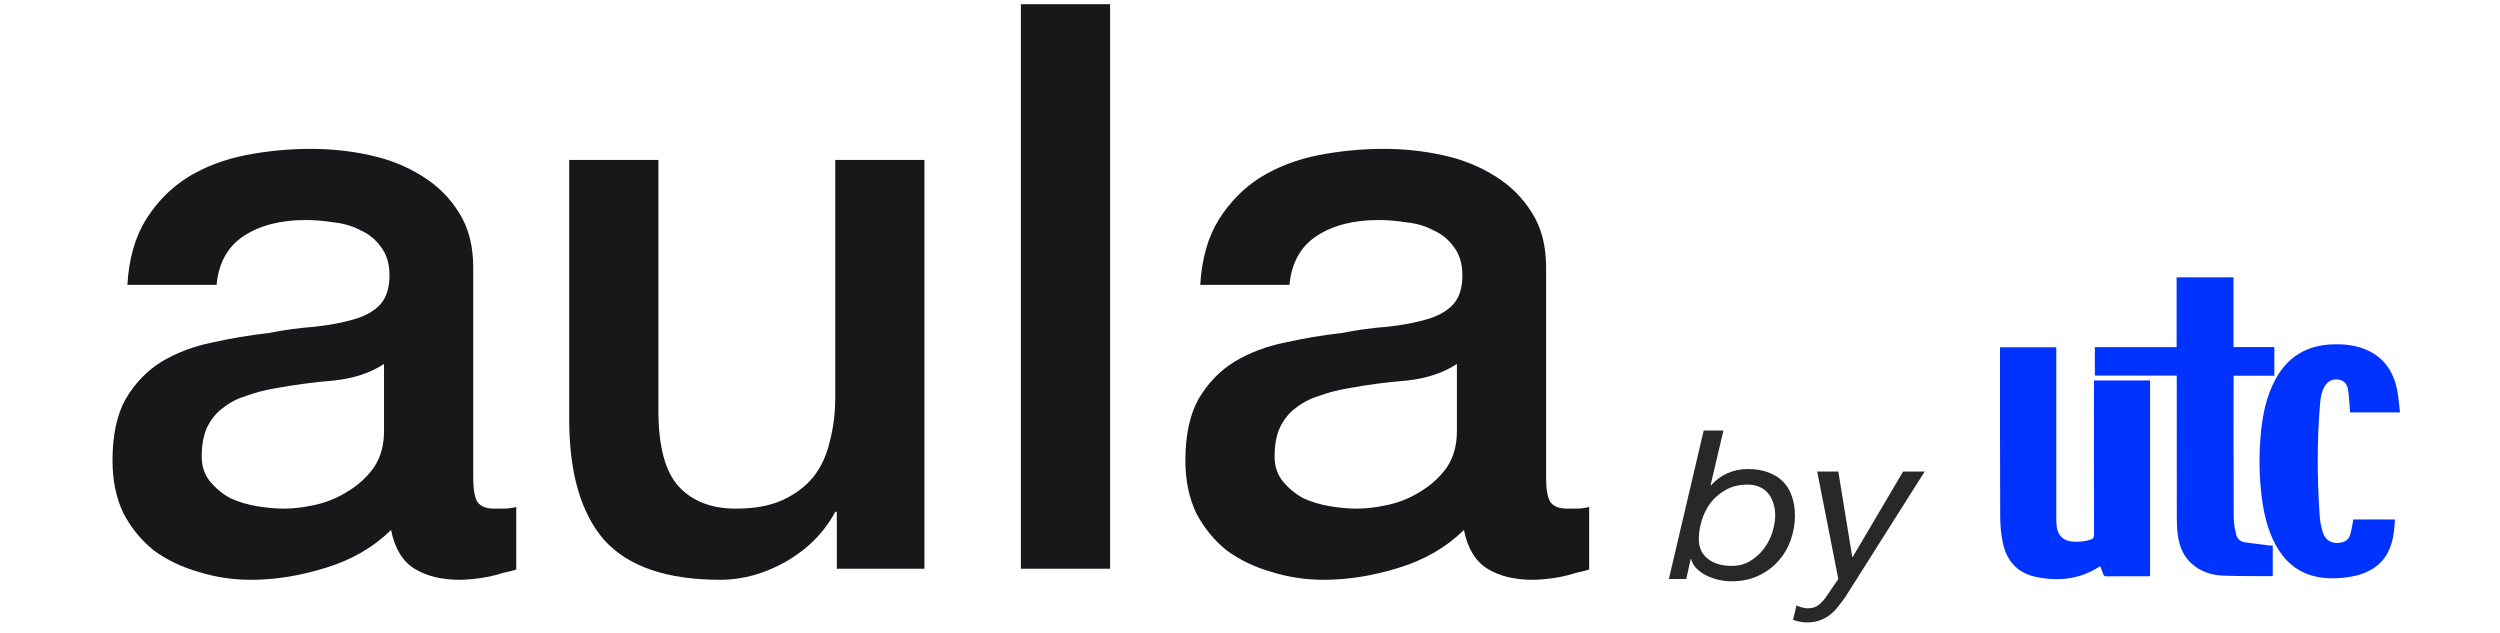 <svg width="300" height="76" viewBox="0 0 300 76" fill="none" xmlns="http://www.w3.org/2000/svg">
<g clip-path="url(#clip0_13230_6957)">
<path d="M56.788 57.336C56.788 58.664 56.944 59.613 57.257 60.182C57.633 60.752 58.321 61.036 59.323 61.036C59.636 61.036 60.012 61.036 60.45 61.036C60.888 61.036 61.389 60.973 61.952 60.846V68.343C61.577 68.469 61.076 68.596 60.45 68.722C59.886 68.912 59.291 69.07 58.666 69.196C58.04 69.323 57.414 69.418 56.788 69.481C56.162 69.544 55.63 69.576 55.191 69.576C53 69.576 51.185 69.133 49.745 68.248C48.305 67.362 47.366 65.812 46.928 63.598C44.8 65.686 42.17 67.204 39.041 68.153C35.973 69.102 33 69.576 30.12 69.576C27.929 69.576 25.832 69.26 23.829 68.627C21.826 68.058 20.042 67.204 18.477 66.065C16.974 64.863 15.754 63.377 14.815 61.606C13.938 59.771 13.5 57.652 13.5 55.248C13.5 52.212 14.032 49.745 15.096 47.847C16.223 45.949 17.663 44.463 19.416 43.388C21.231 42.312 23.234 41.553 25.425 41.11C27.679 40.604 29.932 40.225 32.186 39.972C34.127 39.592 35.973 39.339 37.726 39.213C39.479 39.023 41.013 38.738 42.327 38.359C43.704 37.979 44.769 37.41 45.52 36.651C46.334 35.828 46.74 34.627 46.74 33.045C46.74 31.653 46.396 30.515 45.708 29.629C45.081 28.744 44.268 28.079 43.266 27.637C42.327 27.131 41.263 26.814 40.074 26.688C38.884 26.498 37.757 26.403 36.693 26.403C33.688 26.403 31.216 27.036 29.275 28.301C27.334 29.566 26.239 31.527 25.989 34.184H15.284C15.472 31.021 16.223 28.396 17.538 26.308C18.852 24.221 20.511 22.544 22.514 21.279C24.58 20.014 26.896 19.128 29.463 18.622C32.029 18.116 34.659 17.863 37.35 17.863C39.729 17.863 42.077 18.116 44.393 18.622C46.709 19.128 48.775 19.951 50.59 21.09C52.468 22.228 53.971 23.715 55.097 25.549C56.224 27.32 56.788 29.503 56.788 32.096V57.336ZM46.083 43.672C44.456 44.748 42.452 45.412 40.074 45.665C37.695 45.855 35.316 46.171 32.937 46.614C31.81 46.803 30.715 47.088 29.651 47.468C28.587 47.784 27.648 48.258 26.834 48.891C26.02 49.46 25.363 50.251 24.862 51.263C24.424 52.212 24.204 53.382 24.204 54.774C24.204 55.976 24.549 56.988 25.237 57.81C25.926 58.633 26.74 59.297 27.679 59.803C28.68 60.246 29.745 60.562 30.871 60.752C32.061 60.941 33.125 61.036 34.064 61.036C35.253 61.036 36.537 60.878 37.914 60.562C39.291 60.246 40.574 59.708 41.764 58.949C43.016 58.19 44.049 57.241 44.862 56.102C45.676 54.9 46.083 53.446 46.083 51.737V43.672Z" fill="#18181B"/>
<path d="M110.935 68.247H100.418V61.416H100.231C98.916 63.883 96.944 65.875 94.315 67.394C91.748 68.848 89.119 69.576 86.427 69.576C80.042 69.576 75.41 67.994 72.53 64.832C69.713 61.605 68.305 56.766 68.305 50.314V19.191H79.009V49.27C79.009 53.572 79.823 56.608 81.451 58.379C83.078 60.15 85.363 61.036 88.305 61.036C90.559 61.036 92.437 60.688 93.939 59.992C95.442 59.297 96.662 58.379 97.601 57.241C98.54 56.039 99.198 54.615 99.573 52.971C100.011 51.326 100.231 49.555 100.231 47.657V19.191H110.935V68.247Z" fill="#18181B"/>
<path d="M122.506 0.5H133.21V68.248H122.506V0.5Z" fill="#18181B"/>
<path d="M185.533 57.336C185.533 58.664 185.691 59.613 186.003 60.182C186.379 60.752 187.068 61.036 188.068 61.036C188.382 61.036 188.758 61.036 189.196 61.036C189.634 61.036 190.135 60.973 190.698 60.846V68.343C190.323 68.469 189.822 68.596 189.196 68.722C188.632 68.912 188.038 69.07 187.411 69.196C186.786 69.323 186.16 69.418 185.533 69.481C184.908 69.544 184.375 69.576 183.937 69.576C181.746 69.576 179.931 69.133 178.491 68.248C177.051 67.362 176.112 65.812 175.674 63.598C173.545 65.686 170.917 67.204 167.787 68.153C164.719 69.102 161.746 69.576 158.866 69.576C156.675 69.576 154.578 69.26 152.575 68.627C150.572 68.058 148.788 67.204 147.223 66.065C145.72 64.863 144.5 63.377 143.561 61.606C142.684 59.771 142.246 57.652 142.246 55.248C142.246 52.212 142.778 49.745 143.842 47.847C144.969 45.949 146.409 44.463 148.162 43.388C149.977 42.312 151.98 41.553 154.171 41.11C156.425 40.604 158.678 40.225 160.932 39.972C162.873 39.592 164.719 39.339 166.473 39.213C168.225 39.023 169.759 38.738 171.073 38.359C172.45 37.979 173.515 37.41 174.265 36.651C175.08 35.828 175.486 34.627 175.486 33.045C175.486 31.653 175.143 30.515 174.454 29.629C173.827 28.744 173.014 28.079 172.012 27.637C171.073 27.131 170.008 26.814 168.82 26.688C167.631 26.498 166.503 26.403 165.439 26.403C162.434 26.403 159.962 27.036 158.021 28.301C156.081 29.566 154.985 31.527 154.735 34.184H144.03C144.218 31.021 144.969 28.396 146.284 26.308C147.598 24.221 149.257 22.544 151.26 21.279C153.326 20.014 155.642 19.128 158.209 18.622C160.776 18.116 163.405 17.863 166.096 17.863C168.475 17.863 170.823 18.116 173.139 18.622C175.455 19.128 177.52 19.951 179.337 21.09C181.215 22.228 182.716 23.715 183.843 25.549C184.971 27.32 185.533 29.503 185.533 32.096V57.336ZM174.829 43.672C173.202 44.748 171.198 45.412 168.82 45.665C166.441 45.855 164.062 46.171 161.683 46.614C160.556 46.803 159.461 47.088 158.397 47.468C157.332 47.784 156.393 48.258 155.58 48.891C154.766 49.46 154.109 50.251 153.608 51.263C153.17 52.212 152.951 53.382 152.951 54.774C152.951 55.976 153.295 56.988 153.983 57.81C154.672 58.633 155.486 59.297 156.425 59.803C157.426 60.246 158.491 60.562 159.617 60.752C160.807 60.941 161.871 61.036 162.81 61.036C163.999 61.036 165.283 60.878 166.66 60.562C168.037 60.246 169.32 59.708 170.509 58.949C171.762 58.19 172.795 57.241 173.608 56.102C174.423 54.9 174.829 53.446 174.829 51.737V43.672Z" fill="#18181B"/>
<path d="M204.443 51.668L200.264 69.48H202.353L202.883 67.085H202.938C203.013 67.418 203.18 67.742 203.439 68.058C203.718 68.374 204.062 68.656 204.471 68.906C204.899 69.155 205.391 69.355 205.947 69.505C206.505 69.671 207.119 69.754 207.786 69.754C209.013 69.754 210.09 69.53 211.019 69.081C211.967 68.632 212.765 68.041 213.416 67.309C214.065 66.578 214.559 65.738 214.892 64.79C215.226 63.842 215.394 62.861 215.394 61.846C215.394 61.015 215.273 60.258 215.031 59.576C214.809 58.894 214.466 58.312 214.001 57.83C213.536 57.347 212.951 56.973 212.246 56.707C211.539 56.425 210.704 56.283 209.738 56.283C208.845 56.283 208.019 56.458 207.257 56.807C206.514 57.139 205.874 57.614 205.335 58.229L205.28 58.179L206.811 51.668H204.443ZM213.026 61.846C213.026 62.462 212.913 63.127 212.691 63.842C212.468 64.557 212.133 65.214 211.688 65.813C211.242 66.411 210.695 66.91 210.044 67.309C209.394 67.709 208.641 67.908 207.786 67.908C206.616 67.908 205.67 67.625 204.945 67.06C204.221 66.495 203.858 65.704 203.858 64.69C203.858 64.008 203.969 63.285 204.192 62.52C204.416 61.755 204.759 61.048 205.223 60.399C205.706 59.751 206.319 59.218 207.062 58.803C207.806 58.37 208.697 58.154 209.738 58.154C210.294 58.154 210.777 58.254 211.187 58.453C211.595 58.636 211.929 58.894 212.19 59.227C212.468 59.559 212.673 59.95 212.802 60.399C212.951 60.848 213.026 61.331 213.026 61.846Z" fill="#282828"/>
<path d="M221.434 71.65L230.964 56.582H228.372L222.325 66.835H222.27L220.597 56.582H218.062L220.597 69.479L219.148 71.6C218.871 72.016 218.563 72.348 218.229 72.598C217.894 72.864 217.458 72.997 216.919 72.997C216.733 72.997 216.511 72.963 216.25 72.897C215.991 72.831 215.767 72.747 215.583 72.648L215.164 74.369C215.388 74.469 215.647 74.543 215.944 74.593C216.241 74.66 216.529 74.693 216.808 74.693C217.402 74.693 217.923 74.61 218.368 74.444C218.815 74.294 219.214 74.078 219.567 73.795C219.919 73.529 220.245 73.205 220.542 72.822C220.839 72.456 221.137 72.066 221.434 71.65Z" fill="#282828"/>
<path d="M240.001 41.668H246.754V42.108C246.754 48.801 246.754 55.495 246.754 62.189C246.754 62.505 246.77 62.814 246.801 63.13C246.916 64.21 247.532 64.858 248.603 64.981C249.373 65.066 250.143 64.996 250.89 64.75C251.167 64.657 251.283 64.526 251.283 64.202C251.267 58.171 251.275 52.141 251.275 46.102V45.655H258.005V69.13C257.913 69.138 257.821 69.153 257.72 69.153C256.072 69.153 254.432 69.145 252.784 69.161C252.553 69.161 252.445 69.091 252.376 68.875C252.268 68.552 252.13 68.235 252.022 67.935C249.611 69.539 247.001 69.793 244.283 69.222C242.049 68.752 240.763 67.256 240.324 65.066C240.124 64.086 240.032 63.068 240.024 62.066C239.993 55.372 240.001 48.686 240.001 42.007V41.668Z" fill="#0033FF"/>
<path d="M261.201 45.069H251.383V41.652H261.194V33.277H268.017V41.645H272.922V45.092H268.032V45.501C268.032 51.03 268.024 56.559 268.047 62.081C268.047 62.752 268.171 63.438 268.325 64.094C268.44 64.618 268.81 64.989 269.364 65.073C270.358 65.22 271.359 65.335 272.352 65.459C272.468 65.474 272.591 65.459 272.729 65.459V69.099C272.683 69.114 272.629 69.138 272.575 69.138C270.643 69.122 268.702 69.153 266.769 69.076C265.36 69.022 264.035 68.582 262.965 67.603C262.002 66.724 261.54 65.575 261.355 64.325C261.255 63.654 261.217 62.968 261.217 62.282C261.209 56.698 261.209 51.115 261.209 45.532V45.069H261.201Z" fill="#0033FF"/>
<path d="M282.386 62.334H287.399C287.353 62.882 287.329 63.429 287.252 63.962C286.998 65.728 286.313 67.254 284.734 68.242C283.933 68.743 283.063 69.044 282.139 69.198C280.661 69.445 279.174 69.506 277.703 69.144C275.54 68.604 274.053 67.224 273.029 65.296C272.097 63.537 271.658 61.633 271.412 59.681C271.096 57.206 271.065 54.715 271.281 52.232C271.489 49.887 271.928 47.589 273.068 45.492C274.554 42.754 276.887 41.412 279.975 41.319C281.207 41.281 282.416 41.397 283.579 41.821C285.897 42.669 287.175 44.404 287.653 46.764C287.83 47.651 287.884 48.553 287.999 49.486H282.008C282.001 49.371 281.993 49.247 281.985 49.116C281.916 48.337 281.885 47.551 281.77 46.779C281.677 46.147 281.331 45.669 280.653 45.553C279.921 45.43 279.313 45.738 278.936 46.394C278.581 47.011 278.466 47.697 278.412 48.391C278.027 52.88 278.058 57.376 278.358 61.864C278.404 62.573 278.543 63.291 278.766 63.962C279.09 64.902 279.914 65.296 280.892 65.118C281.438 65.018 281.854 64.717 282.016 64.177C282.17 63.653 282.255 63.113 282.362 62.573C282.362 62.496 282.37 62.419 282.386 62.334Z" fill="#0033FF"/>
</g>
<defs>
<clipPath id="clip0_13230_6957">
<rect width="300" height="75" fill="white" transform="translate(0 0.5)"/>
</clipPath>
</defs>
</svg>
